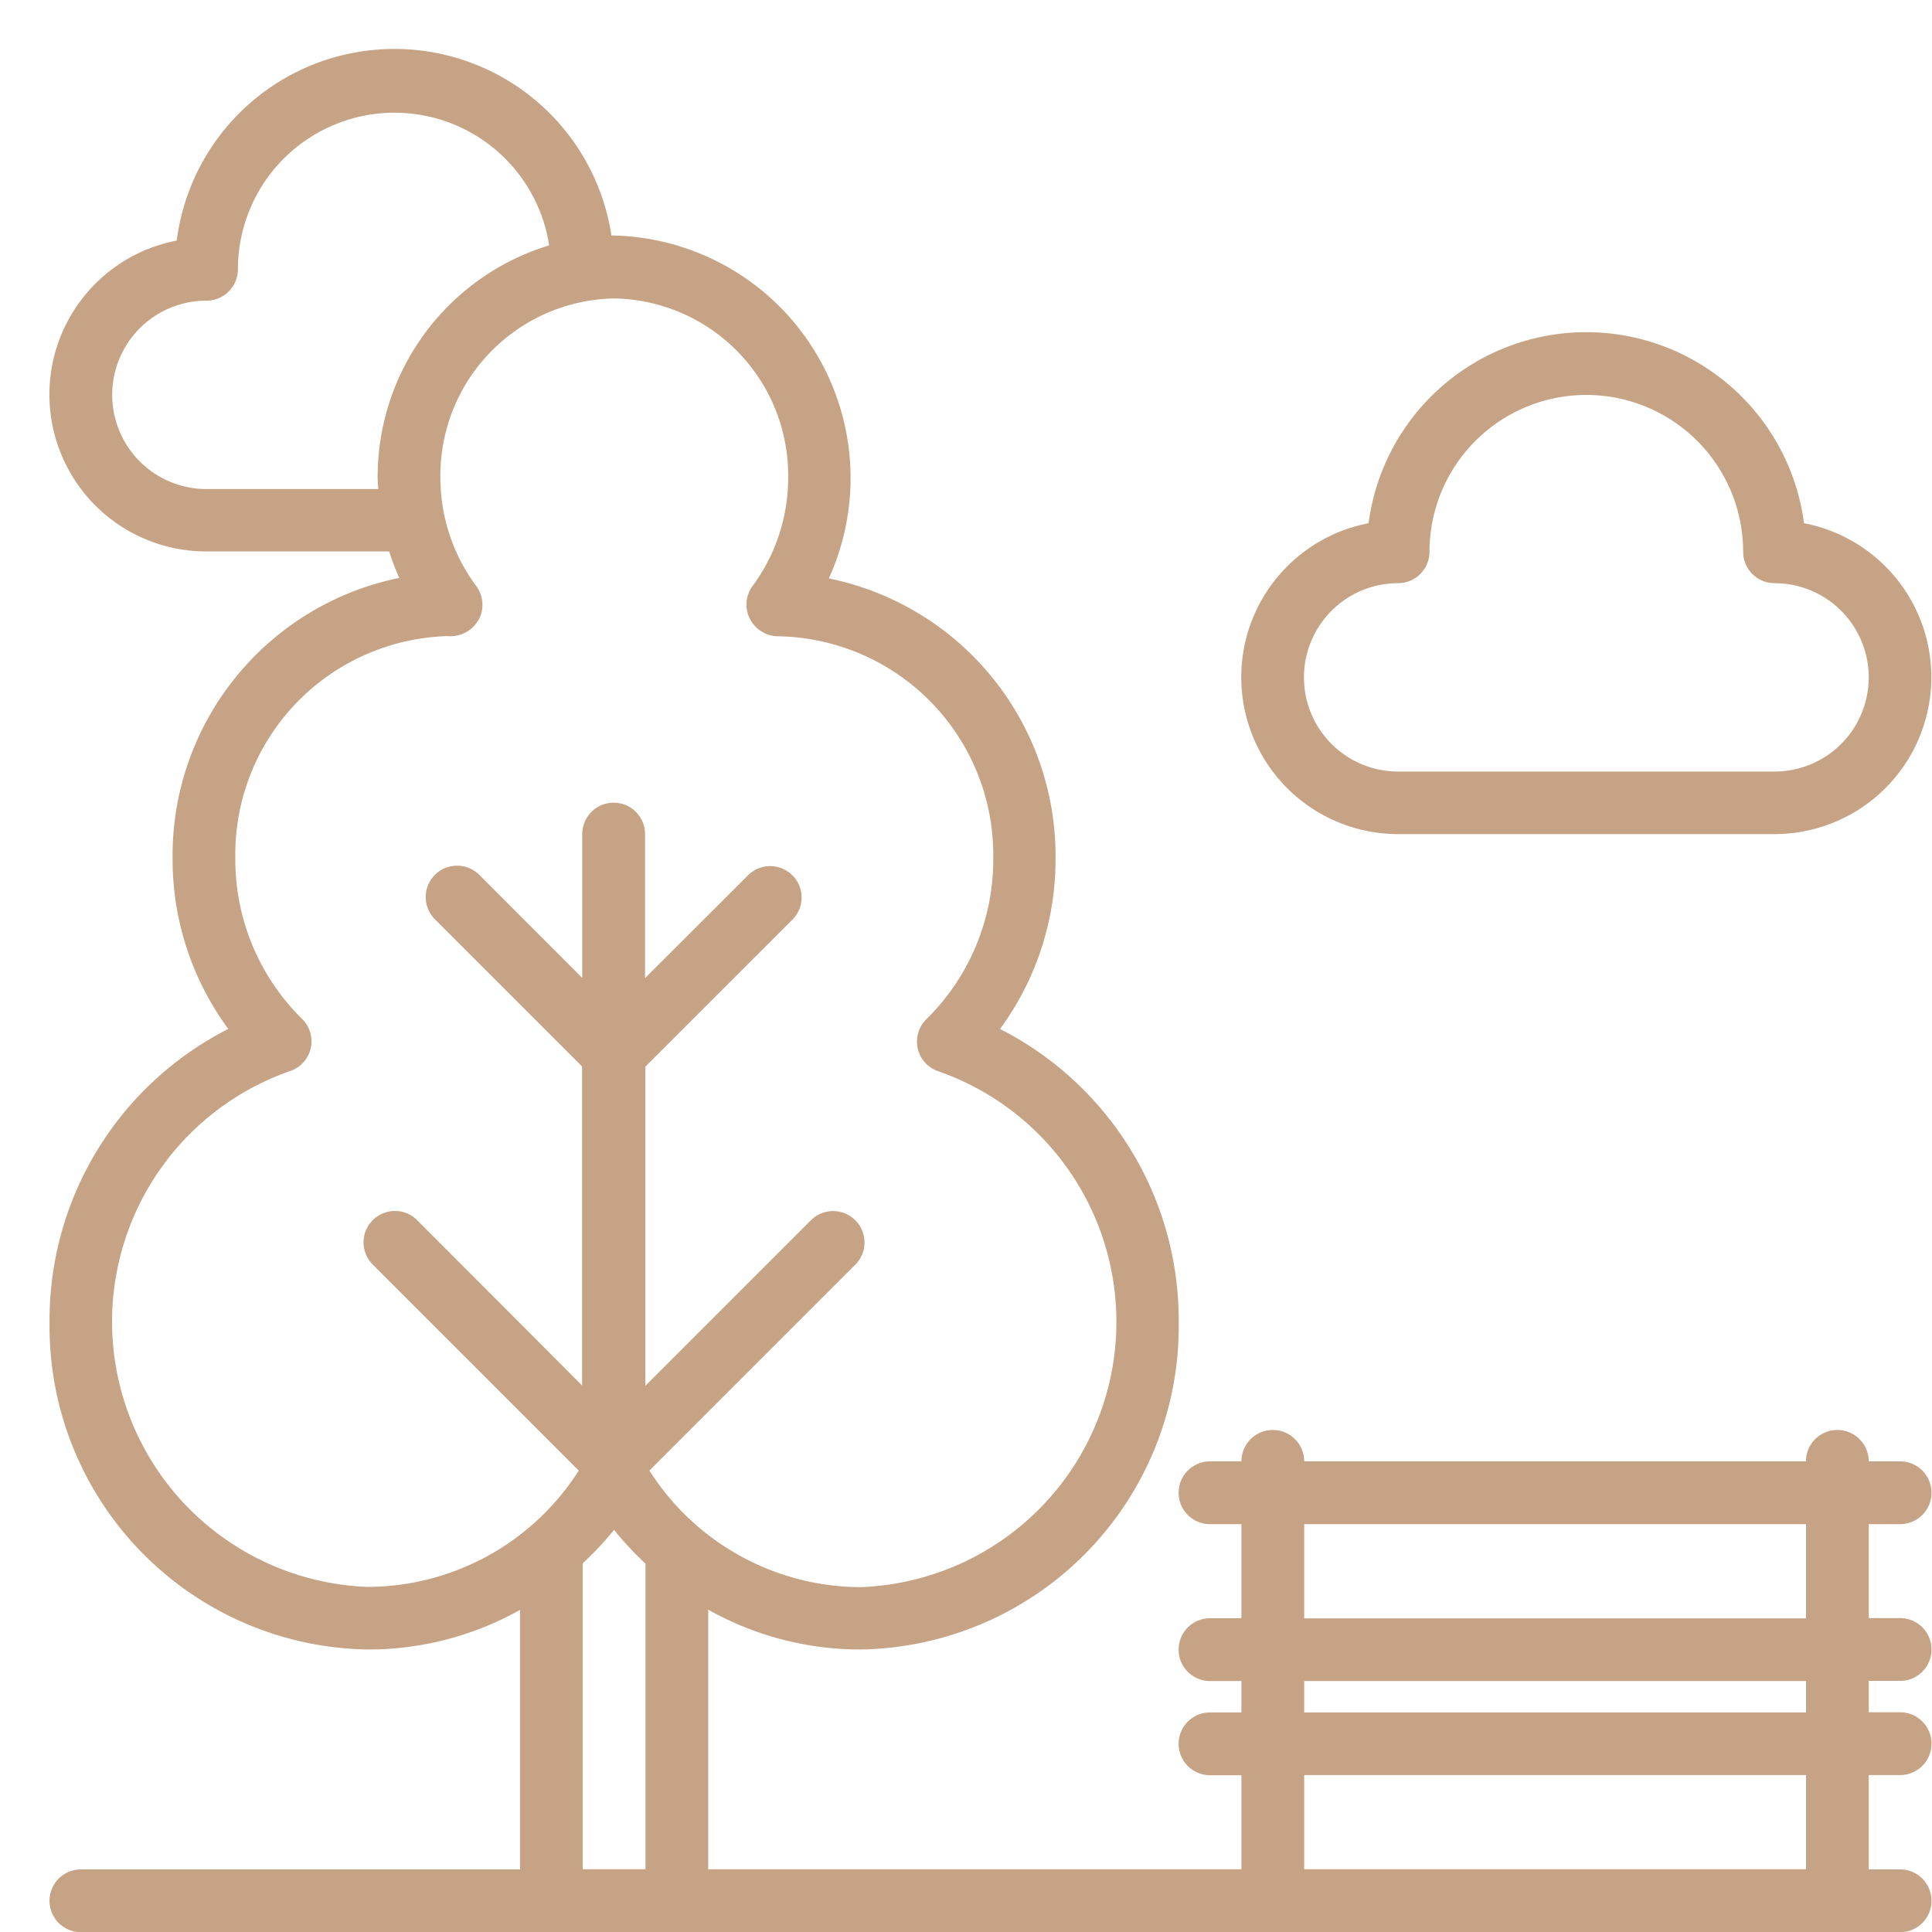 <svg xmlns="http://www.w3.org/2000/svg" xmlns:xlink="http://www.w3.org/1999/xlink" width="40" height="40" viewBox="0 0 40 40">
  <defs>
    <clipPath id="clip-Community_Gardens">
      <rect width="40" height="40"/>
    </clipPath>
  </defs>
  <g id="Community_Gardens" data-name="Community Gardens" clip-path="url(#clip-Community_Gardens)">
    <g id="Community_Gardens-2" data-name="Community Gardens" transform="translate(0.026 1.031)">
      <g id="Group_4" data-name="Group 4" transform="translate(0.974 0.002)">
        <g id="Group_3" data-name="Group 3" transform="translate(0 0)">
          <path id="Path_7" data-name="Path 7" d="M39.314,30.525a.65.65,0,0,0,0-1.3h-.65a.65.65,0,1,0-1.3,0H26.976a.65.65,0,1,0-1.3,0h-.65a.65.65,0,1,0,0,1.3h.65v1.948h-.65a.65.65,0,1,0,0,1.3h.65v.65h-.65a.65.65,0,1,0,0,1.3h.65v1.948H14.637V32.295a6.42,6.42,0,0,0,3.147.825,6.69,6.69,0,0,0,6.594-6.766,6.762,6.762,0,0,0-3.7-6.081,5.927,5.927,0,0,0,1.15-3.535,5.863,5.863,0,0,0-4.694-5.793,5.023,5.023,0,0,0-4.444-7.1h-.057a4.544,4.544,0,0,0-9,.105,3.247,3.247,0,0,0,.611,6.436H8.032a5.019,5.019,0,0,0,.208.548,5.866,5.866,0,0,0-4.693,5.8A5.928,5.928,0,0,0,4.7,20.272,6.762,6.762,0,0,0,1,26.354,6.69,6.69,0,0,0,7.593,33.12,6.418,6.418,0,0,0,10.74,32.3v5.373H1.649a.65.65,0,1,0,0,1.3H39.314a.65.65,0,0,0,0-1.3h-.65V35.72h.65a.65.65,0,0,0,0-1.3h-.65v-.65h.65a.65.65,0,0,0,0-1.3h-.65V30.525h.65ZM7.793,8.87c0,.075.009.15.012.224H4.247a1.948,1.948,0,0,1,0-3.9A.65.65,0,0,0,4.9,4.549a3.241,3.241,0,0,1,6.444-.5A5.01,5.01,0,0,0,7.793,8.87Zm5.545,28.8h-1.3V31.336a6.7,6.7,0,0,0,.65-.693,6.691,6.691,0,0,0,.65.7v6.332Zm.079-8.252,4.276-4.276a.65.65,0,0,0-.919-.919l-3.438,3.438V21.053L16.39,18a.65.65,0,0,0-.919-.919L13.329,19.22V16.238a.65.65,0,0,0-1.3,0v2.978L9.887,17.072a.65.65,0,0,0-.919.919l3.057,3.057v6.605L8.6,24.221a.65.65,0,0,0-.919.919l4.276,4.276a5.2,5.2,0,0,1-4.367,2.408A5.495,5.495,0,0,1,5.98,21.144a.649.649,0,0,0,.251-1.077,4.627,4.627,0,0,1-1.385-3.328,4.523,4.523,0,0,1,4.394-4.6.671.671,0,0,0,.651-.353.648.648,0,0,0-.056-.682,3.764,3.764,0,0,1-.743-2.24,3.665,3.665,0,0,1,3.6-3.716,3.665,3.665,0,0,1,3.6,3.722,3.764,3.764,0,0,1-.743,2.24.646.646,0,0,0-.046.677.663.663,0,0,0,.589.356,4.528,4.528,0,0,1,4.446,4.6,4.628,4.628,0,0,1-1.385,3.328.649.649,0,0,0,.252,1.079,5.495,5.495,0,0,1-1.614,10.679,5.2,5.2,0,0,1-4.367-2.407Zm23.949,8.252H26.976V35.72h10.39Zm0-3.247H26.976v-.65h10.39Zm0-1.948H26.976V30.525h10.39Z" transform="translate(-0.974 -0.002)" fill="#c7a386"/>
          <path id="Path_8" data-name="Path 8" d="M328.514,87.195h7.793a3.247,3.247,0,0,0,.611-6.436,4.546,4.546,0,0,0-9.015,0,3.247,3.247,0,0,0,.611,6.436Zm0-5.195a.65.65,0,0,0,.65-.65,3.247,3.247,0,1,1,6.494,0,.65.65,0,0,0,.65.65,1.948,1.948,0,0,1,0,3.9h-7.793a1.948,1.948,0,1,1,0-3.9Z" transform="translate(-300.568 -70.959)" fill="#c7a386"/>
        </g>
      </g>
    </g>
  </g>
</svg>
